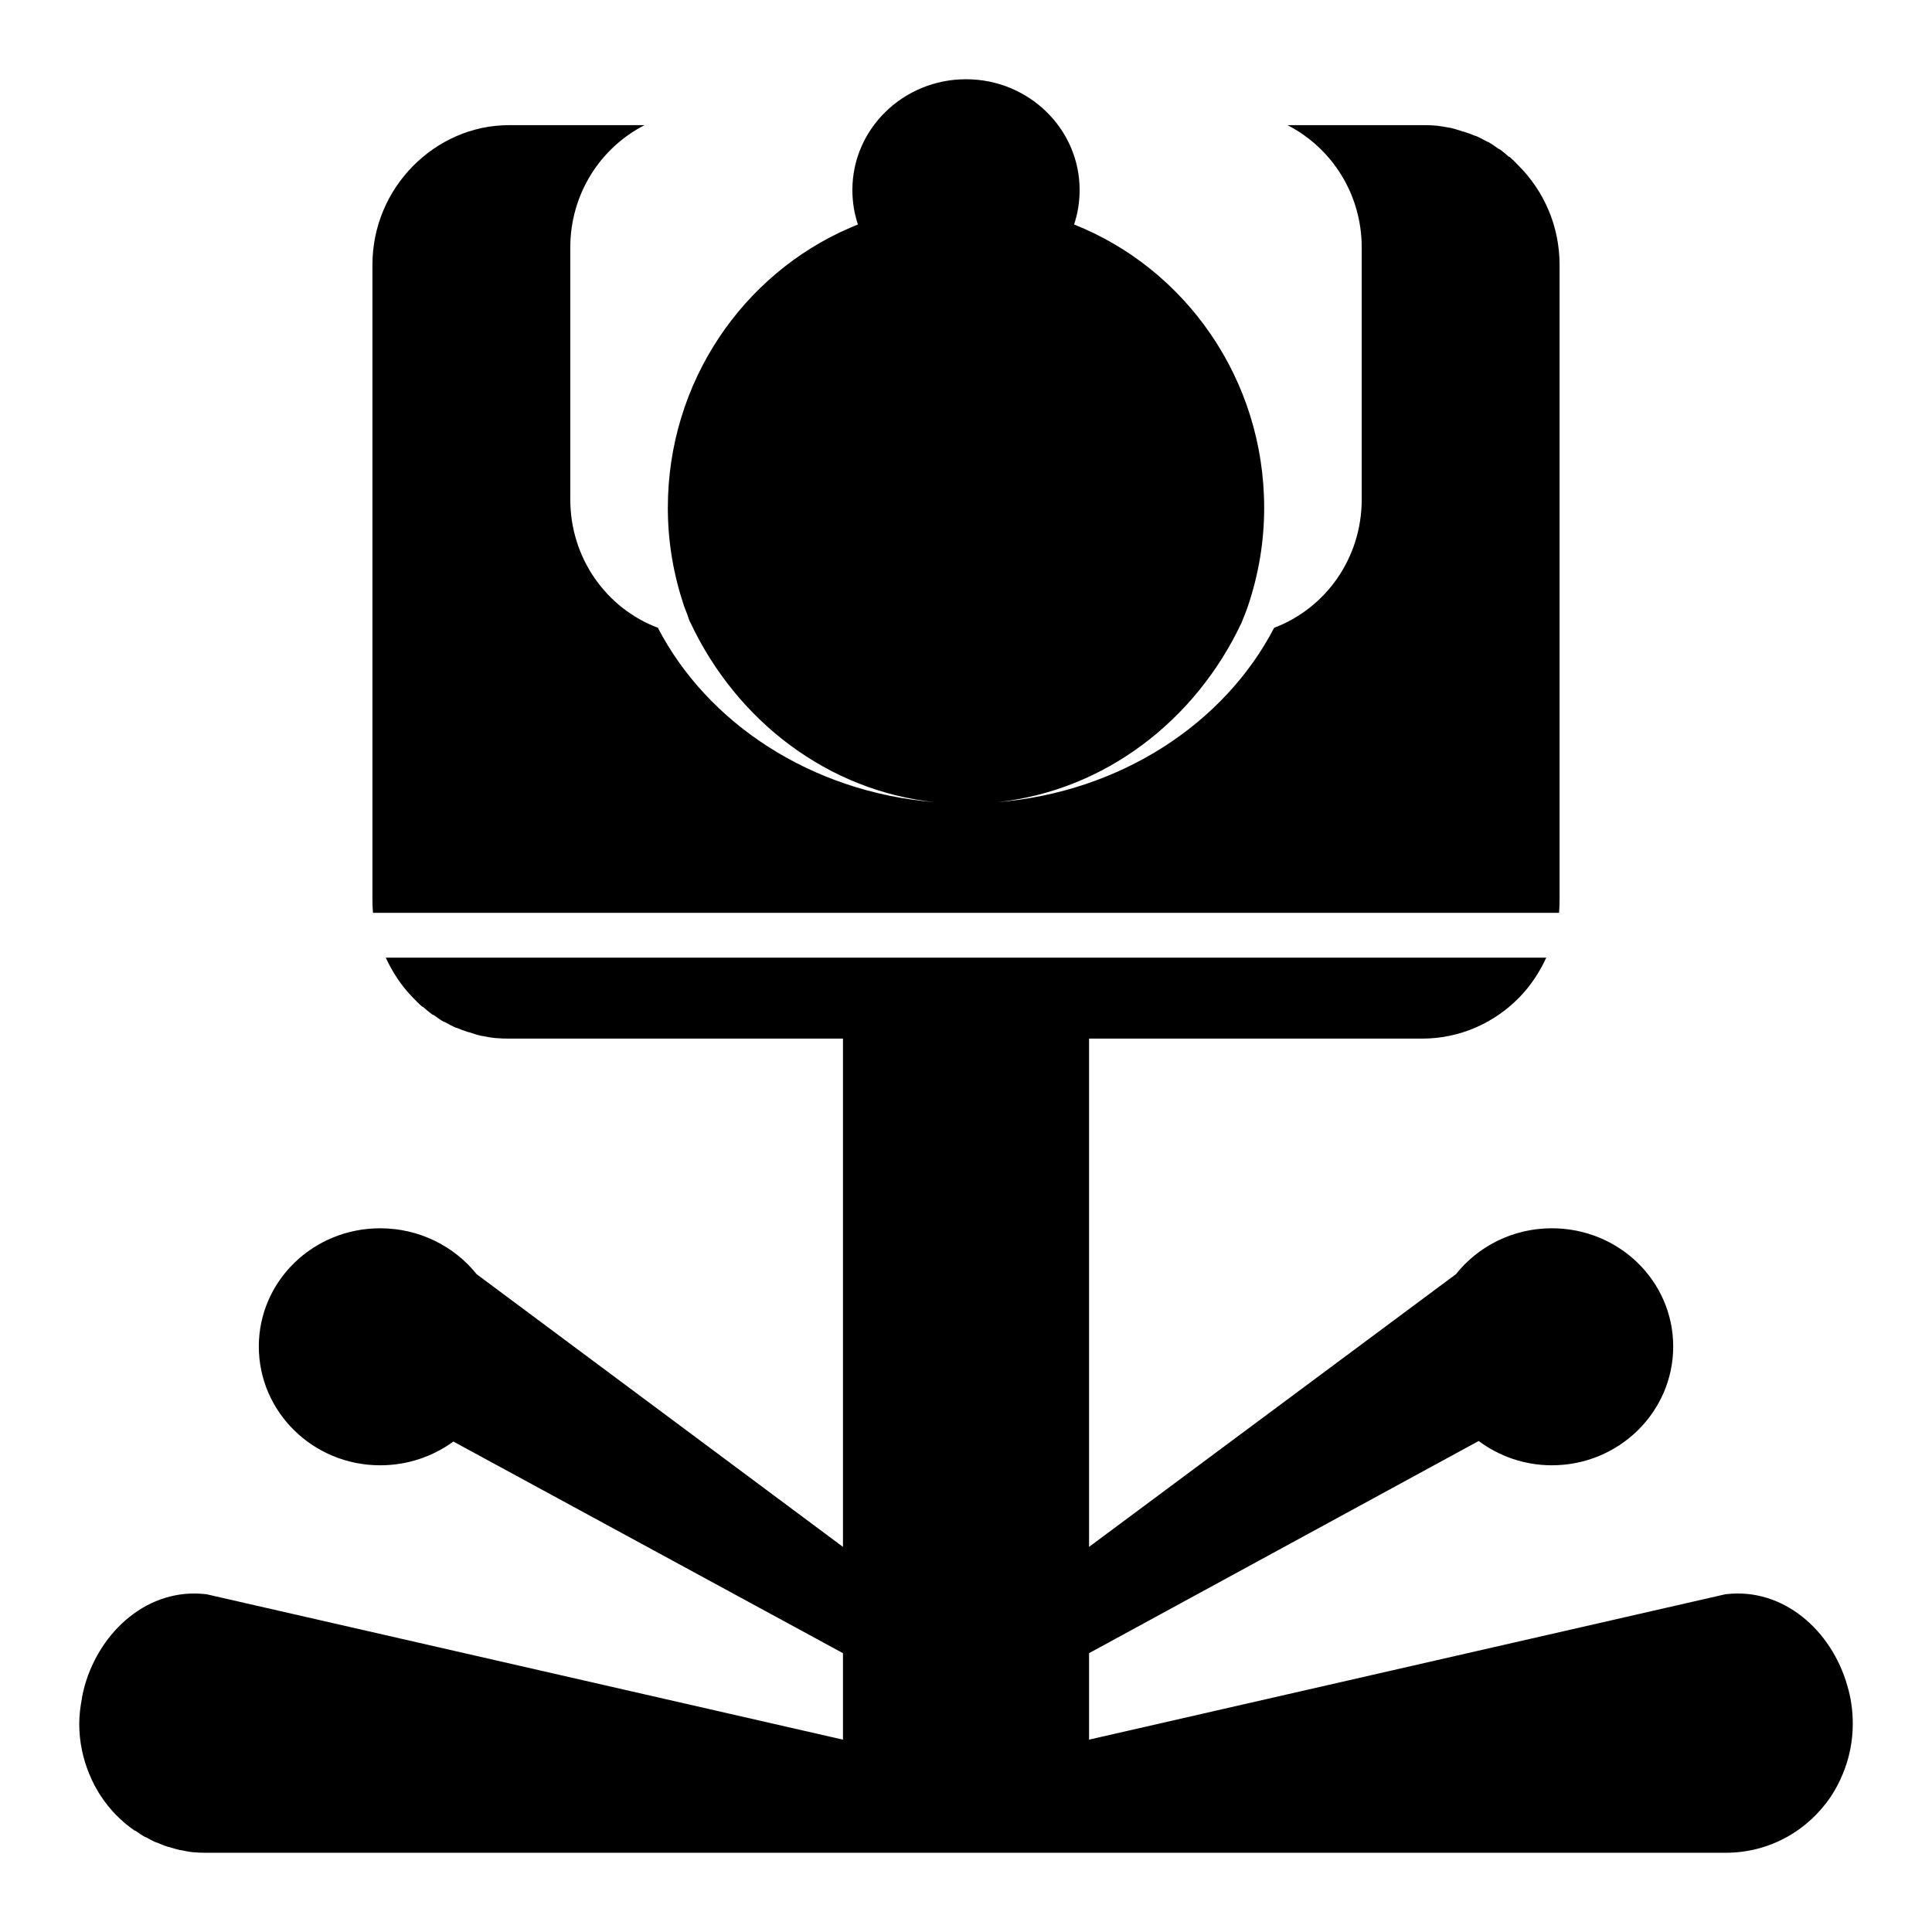 <svg xmlns="http://www.w3.org/2000/svg" viewBox="0 0 512 512">

<path d="m256,21c-16.613,0-30.109,13.147-30.109,29.331 0,3.192.5,6.28 1.469,9.157-.687.277-1.372.564-2.056.859-28.36,12.217-48.322,40.855-48.322,74.256 0,9.1 1.533,17.752 4.259,25.897 .309.76.553,1.541.881,2.289 .206.575.37,1.147.588,1.717 .089.192.203.381.294.572 12.249,25.97 36.293,44.427 64.625,47.501-32.62-2.695-60.125-20.865-73.291-46.213-13.581-5.128-23.206-18.361-23.206-34.052v-66.673c0-14.301 8.003-26.484 19.681-32.478h-35.837c-10.015,0-19.005,4.218-25.556,10.874-6.599,6.705-10.722,15.885-10.722,26.183v167.97c0,1.24.03,2.515.147,3.72h314.312c.117-1.205.147-2.48.147-3.72v-167.97c0-10.297-4.123-19.478-10.722-26.183-.795-.813-1.63-1.698-2.497-2.432-.029-.022-.118.022-.146,0-.866-.73-1.712-1.5-2.644-2.146-.036-.022-.113.022-.147,0-.931-.641-1.8-1.307-2.791-1.86-.036-.022-.11.022-.146,0-.991-.548-2.04-1.119-3.084-1.574-.043-.022-.103.022-.147,0-1.042-.449-1.994-.795-3.084-1.145-.043-.014-.103.014-.147,0-1.094-.346-2.242-.76-3.378-1.002-.043-.007-.101.007-.147,0-1.137-.237-2.351-.447-3.525-.572-.05-.005-.098.005-.147,0-1.223-.126-2.416-.143-3.672-.143h-35.691c11.679,5.994 19.681,18.177 19.681,32.478v66.673c0,15.691-9.625,28.924-23.206,34.052-13.166,25.348-40.671,43.519-73.291,46.213 28.332-3.074 52.376-21.531 64.625-47.501 .608-1.508 1.243-3.027 1.762-4.578 2.726-8.144 4.259-16.797 4.259-25.897 0-34.207-20.922-63.42-50.378-75.115 .969-2.877 1.469-5.965 1.469-9.157 0-16.183-13.496-29.331-30.109-29.331zm-153.778,232.784c1.821,3.935 4.202,7.545 7.197,10.588 .798.81 1.628,1.7 2.497,2.432h.147c.868.728 1.71,1.503 2.644,2.146h.147c.933.638 1.798,1.311 2.791,1.86h.147c.993.545 2.038,1.123 3.084,1.574h.147c1.044.444 1.993.799 3.084,1.145h.147c1.096.344 2.24.765 3.378,1.002h.147c1.139.234 2.35.453 3.525.572h.147c1.175.115 2.319.142 3.525.142h.147 88.272v134.696l-97.084-72.27c-5.919-7.392-15.188-12.162-25.556-12.162-17.8,0-32.166,13.994-32.166,31.334s14.366,31.477 32.166,31.477c7.253,0 13.986-2.341 19.387-6.295l103.253,56.086v22.915l-168.759-38.555h-.147c-15.101-1.719-27.853,9.607-32.019,24.18-.293,1.025-.529,2.094-.734,3.148-.009.051.009.101 0,.142-.429,2.248-.734,4.545-.734,6.868 0,4.747.957,9.21 2.644,13.306 .843,2.048 1.885,4.046 3.084,5.866 2.399,3.635 5.398,6.705 8.959,9.157h.147c.859.585 1.73,1.21 2.644,1.717h.147c.913.498 1.828,1.018 2.791,1.43h.147c.963.407 1.93.829 2.938,1.145h.147c1.008.316 2.037.641 3.084.859h.147c1.049.21 2.148.461 3.231.572h.147c1.083.105 2.119.142 3.231.142h.147 402.731c11.624,0 21.867-5.932 27.906-15.023 1.199-1.82 2.241-3.818 3.084-5.866 1.7-4.096 2.644-8.558 2.644-13.306 0-3.557-.487-6.931-1.469-10.158-4.166-14.573-16.917-25.898-32.019-24.18h-.146l-168.759,38.555v-22.915l103.253-56.228c5.394,4.01 12.078,6.438 19.387,6.438 17.8,0 32.166-14.137 32.166-31.477s-14.366-31.334-32.166-31.334c-10.358,0-19.531,4.783-25.409,12.162l-97.231,72.27v-134.696h88.272c10.052,0 19.147-4.174 25.703-10.874 2.994-3.042 5.376-6.652 7.197-10.588z" />
</svg>
